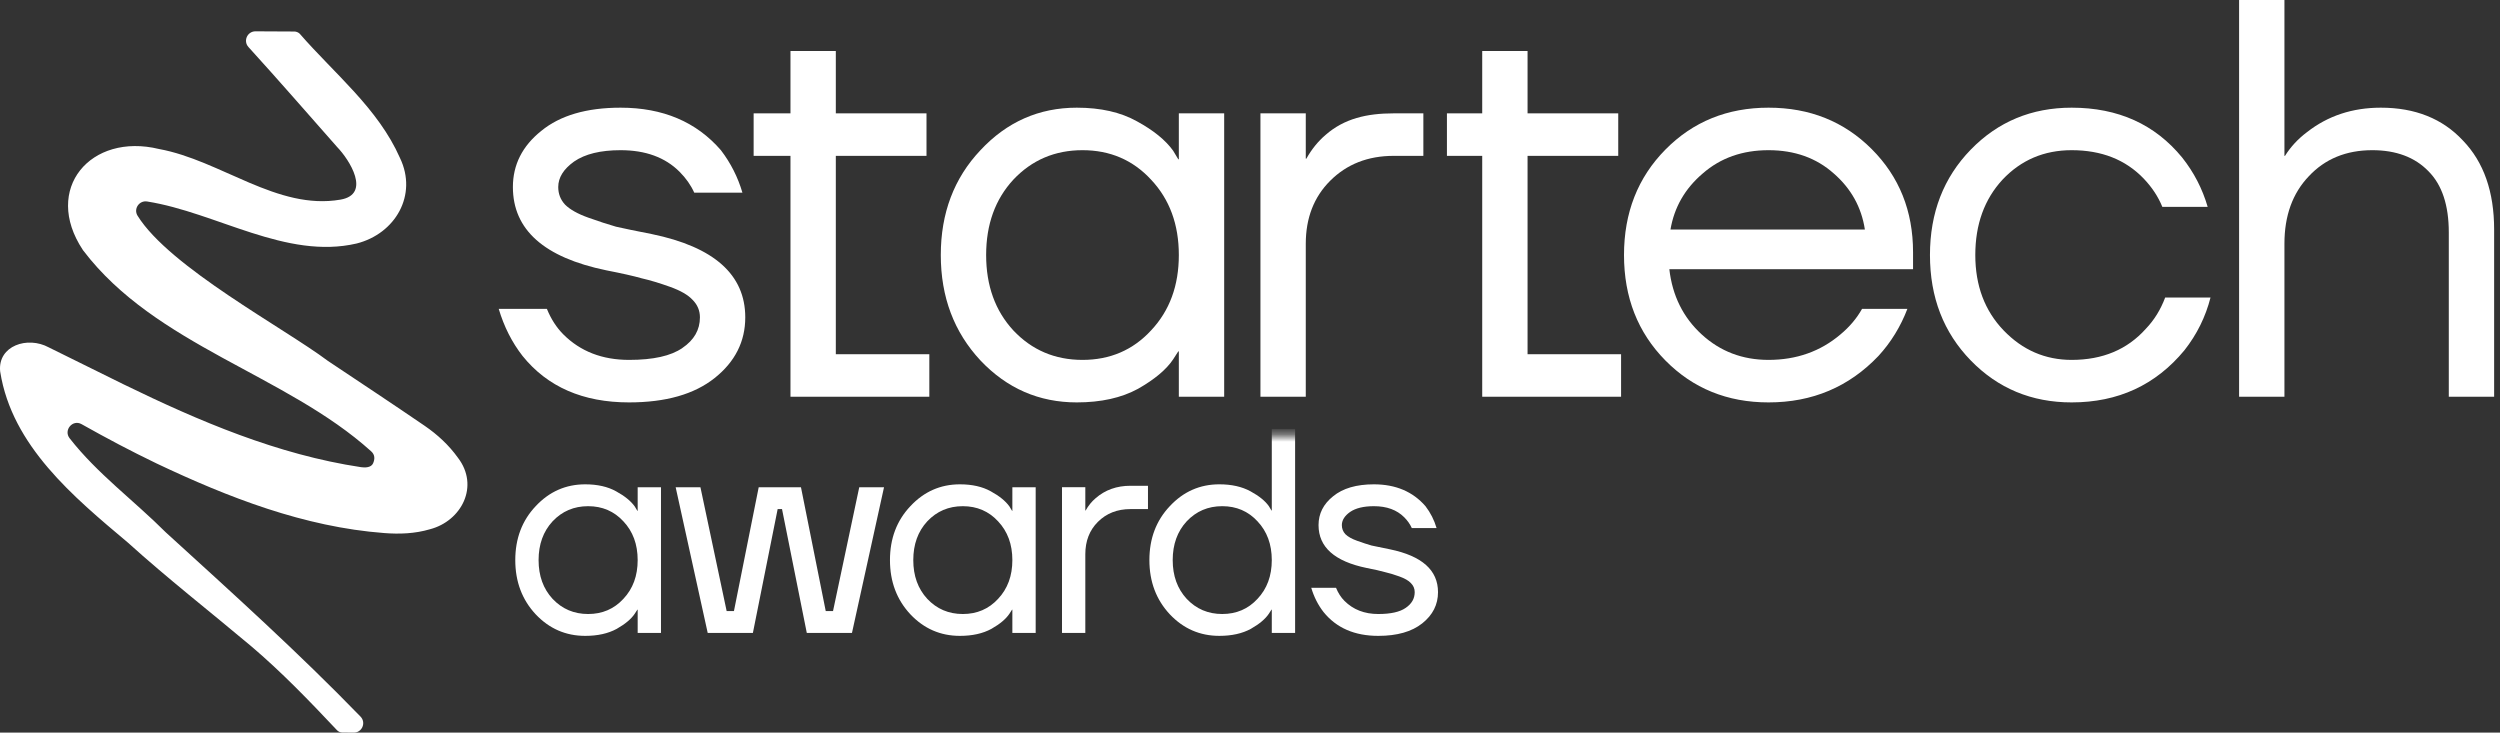 <svg width="331" height="97" viewBox="0 0 331 97" fill="none" xmlns="http://www.w3.org/2000/svg">
<rect x="0" y="0" width="331" height="97" fill="#333333" stroke="none"/>
<path d="M66.031 40.896H72.409C72.96 42.247 73.685 43.372 74.586 44.273C76.837 46.524 79.738 47.65 83.29 47.65C86.492 47.65 88.843 47.124 90.344 46.074C91.895 45.023 92.67 43.672 92.67 42.022C92.67 41.121 92.345 40.346 91.695 39.696C91.094 39.045 90.094 38.47 88.693 37.97C87.292 37.469 86.042 37.094 84.941 36.844C83.891 36.544 82.34 36.194 80.289 35.794C72.034 34.093 67.907 30.416 67.907 24.763C67.907 21.811 69.158 19.335 71.659 17.334C74.16 15.283 77.662 14.257 82.165 14.257C87.767 14.257 92.195 16.133 95.446 19.885C96.747 21.586 97.698 23.462 98.298 25.513H91.92C91.469 24.513 90.819 23.587 89.969 22.737C88.068 20.836 85.466 19.885 82.165 19.885C79.513 19.885 77.462 20.386 76.011 21.386C74.611 22.387 73.91 23.512 73.91 24.763C73.91 25.663 74.21 26.439 74.811 27.089C75.461 27.739 76.487 28.315 77.887 28.815C79.288 29.315 80.514 29.715 81.564 30.015C82.665 30.266 84.241 30.591 86.292 30.991C94.546 32.692 98.673 36.369 98.673 42.022C98.673 45.223 97.322 47.9 94.621 50.051C91.92 52.202 88.143 53.278 83.29 53.278C77.187 53.278 72.485 51.226 69.183 47.124C67.782 45.323 66.732 43.247 66.031 40.896Z" fill="white"/>
<path d="M99.781 20.636V15.008H104.659V6.753H110.662V15.008H122.668V20.636H110.662V46.899H123.043V52.527H104.659V20.636H99.781Z" fill="white"/>
<path d="M129.814 47.725C126.312 43.973 124.561 39.32 124.561 33.767C124.561 28.215 126.312 23.587 129.814 19.885C133.316 16.133 137.568 14.257 142.571 14.257C145.722 14.257 148.374 14.858 150.525 16.058C152.726 17.259 154.327 18.56 155.327 19.96L156.003 21.086H156.078V15.008H162.081V52.527H156.078V46.524H156.003L155.327 47.575C154.427 48.925 152.876 50.226 150.675 51.477C148.474 52.677 145.772 53.278 142.571 53.278C137.568 53.278 133.316 51.426 129.814 47.725ZM134.166 23.787C131.765 26.389 130.565 29.715 130.565 33.767C130.565 37.819 131.765 41.146 134.166 43.748C136.618 46.349 139.669 47.65 143.321 47.65C146.973 47.65 150 46.349 152.401 43.748C154.852 41.146 156.078 37.819 156.078 33.767C156.078 29.715 154.852 26.389 152.401 23.787C150 21.186 146.973 19.885 143.321 19.885C139.669 19.885 136.618 21.186 134.166 23.787Z" fill="white"/>
<path d="M166.882 52.527V15.008H172.885V21.011H172.96C173.66 19.76 174.511 18.71 175.511 17.859C177.963 15.708 180.964 15.008 184.516 15.008H188.453V20.636H184.516C181.114 20.636 178.313 21.736 176.112 23.937C173.961 26.088 172.885 28.865 172.885 32.267V52.527H166.882Z" fill="white"/>
<path d="M191.574 20.636V15.008H196.246V6.753H202.249V15.008H214.255V20.636H202.249V46.899H214.631V52.527H196.246V20.636H191.574Z" fill="white"/>
<path d="M220.496 47.725C216.844 44.023 215.018 39.37 215.018 33.767C215.018 28.165 216.844 23.512 220.496 19.81C224.148 16.108 228.7 14.257 234.153 14.257C239.606 14.257 244.158 16.083 247.81 19.735C251.462 23.387 253.288 27.939 253.288 33.392V35.643H221.021C221.422 39.145 222.847 42.022 225.299 44.273C227.75 46.524 230.701 47.65 234.153 47.65C237.855 47.65 241.032 46.524 243.683 44.273C244.884 43.272 245.834 42.147 246.534 40.896H252.538C251.637 43.247 250.361 45.323 248.711 47.124C244.809 51.226 239.956 53.278 234.153 53.278C228.7 53.278 224.148 51.426 220.496 47.725ZM221.171 30.391H246.91C246.459 27.439 245.084 24.963 242.783 22.962C240.481 20.911 237.605 19.885 234.153 19.885C230.701 19.885 227.8 20.911 225.449 22.962C223.097 24.963 221.672 27.439 221.171 30.391Z" fill="white"/>
<path d="M260.93 47.725C257.328 44.023 255.527 39.37 255.527 33.767C255.527 28.165 257.328 23.512 260.93 19.81C264.532 16.108 268.984 14.257 274.287 14.257C280.44 14.257 285.318 16.459 288.92 20.861C290.47 22.812 291.596 24.988 292.296 27.389H286.293C285.743 26.038 284.918 24.788 283.817 23.637C281.416 21.136 278.239 19.885 274.287 19.885C270.635 19.885 267.584 21.186 265.132 23.787C262.731 26.389 261.53 29.715 261.53 33.767C261.53 37.819 262.781 41.146 265.282 43.748C267.784 46.349 270.785 47.65 274.287 47.65C278.389 47.65 281.666 46.274 284.117 43.522C285.218 42.372 286.068 40.996 286.668 39.395H292.672C292.021 41.947 290.871 44.273 289.22 46.374C285.418 50.976 280.44 53.278 274.287 53.278C268.984 53.278 264.532 51.426 260.93 47.725Z" fill="white"/>
<path d="M296.456 52.527V0H302.459V20.636H302.534C303.284 19.435 304.26 18.384 305.46 17.484C308.212 15.333 311.463 14.257 315.215 14.257C319.768 14.257 323.395 15.708 326.096 18.61C328.847 21.461 330.223 25.388 330.223 30.391V52.527H324.22V30.766C324.22 27.164 323.32 24.463 321.519 22.662C319.718 20.811 317.241 19.885 314.09 19.885C310.638 19.885 307.837 21.036 305.685 23.337C303.534 25.588 302.459 28.565 302.459 32.267V52.527H296.456Z" fill="white"/>
<mask id="mask0_2669_2843" style="mask-type:alpha" maskUnits="userSpaceOnUse" x="66" y="57" width="137" height="32">
<path d="M66.144 57.664H202.107V88.415H66.144V57.664Z" fill="white"/>
</mask>
<g mask="url(#mask0_2669_2843)">
<path d="M173.609 77.822H176.889C177.172 78.517 177.545 79.096 178.008 79.559C179.165 80.716 180.657 81.295 182.484 81.295C184.13 81.295 185.339 81.025 186.111 80.485C186.908 79.945 187.307 79.25 187.307 78.401C187.307 77.938 187.14 77.539 186.805 77.205C186.496 76.871 185.982 76.575 185.262 76.318C184.542 76.06 183.898 75.867 183.333 75.739C182.792 75.585 181.995 75.404 180.94 75.199C176.696 74.324 174.574 72.433 174.574 69.527C174.574 68.009 175.217 66.736 176.503 65.707C177.789 64.652 179.59 64.125 181.905 64.125C184.786 64.125 187.062 65.09 188.734 67.019C189.403 67.893 189.892 68.858 190.201 69.913H186.921C186.689 69.398 186.355 68.922 185.918 68.485C184.94 67.507 183.603 67.019 181.905 67.019C180.542 67.019 179.487 67.276 178.741 67.79C178.021 68.305 177.661 68.884 177.661 69.527C177.661 69.99 177.815 70.388 178.124 70.723C178.458 71.057 178.985 71.353 179.706 71.61C180.426 71.868 181.056 72.073 181.596 72.228C182.162 72.356 182.972 72.523 184.027 72.729C188.271 73.604 190.393 75.494 190.393 78.401C190.393 80.047 189.699 81.424 188.31 82.53C186.921 83.636 184.979 84.189 182.484 84.189C179.346 84.189 176.928 83.134 175.23 81.025C174.51 80.099 173.969 79.031 173.609 77.822Z" fill="white"/>
<path d="M154.881 81.332C153.08 79.403 152.18 77.011 152.18 74.156C152.18 71.301 153.08 68.921 154.881 67.018C156.681 65.088 158.868 64.124 161.44 64.124C163.06 64.124 164.437 64.433 165.568 65.05C166.7 65.667 167.51 66.323 167.999 67.018L168.346 67.597H168.385V56.793H171.472V83.802H168.385V80.715H168.346L167.999 81.255C167.536 81.95 166.739 82.619 165.607 83.262C164.475 83.879 163.086 84.188 161.44 84.188C158.868 84.188 156.681 83.236 154.881 81.332ZM157.118 69.024C155.884 70.362 155.266 72.072 155.266 74.156C155.266 76.239 155.884 77.95 157.118 79.287C158.379 80.625 159.948 81.294 161.826 81.294C163.703 81.294 165.26 80.625 166.494 79.287C167.755 77.95 168.385 76.239 168.385 74.156C168.385 72.072 167.755 70.362 166.494 69.024C165.26 67.686 163.703 67.018 161.826 67.018C159.948 67.018 158.379 67.686 157.118 69.024Z" fill="white"/>
<path d="M140.609 83.801V64.509H143.696V67.596H143.735C144.095 66.953 144.532 66.413 145.047 65.975C146.307 64.869 147.85 64.316 149.677 64.316H151.992V67.403H149.677C147.927 67.403 146.487 67.969 145.355 69.101C144.249 70.207 143.696 71.635 143.696 73.384V83.801H140.609Z" fill="white"/>
<path d="M120.533 81.334C118.732 79.404 117.832 77.012 117.832 74.157C117.832 71.302 118.732 68.922 120.533 67.019C122.334 65.09 124.52 64.125 127.092 64.125C128.713 64.125 130.076 64.434 131.182 65.051C132.314 65.668 133.137 66.337 133.651 67.057L133.999 67.636H134.037V64.511H137.124V83.803H134.037V80.716H133.999L133.651 81.256C133.188 81.951 132.391 82.62 131.259 83.263C130.127 83.88 128.738 84.189 127.092 84.189C124.52 84.189 122.334 83.237 120.533 81.334ZM122.771 69.025C121.536 70.363 120.919 72.073 120.919 74.157C120.919 76.24 121.536 77.951 122.771 79.288C124.031 80.626 125.6 81.295 127.478 81.295C129.356 81.295 130.912 80.626 132.147 79.288C133.407 77.951 134.037 76.24 134.037 74.157C134.037 72.073 133.407 70.363 132.147 69.025C130.912 67.688 129.356 67.019 127.478 67.019C125.6 67.019 124.031 67.688 122.771 69.025Z" fill="white"/>
<path d="M89.457 64.51H92.737L96.209 80.908H97.174L100.453 64.51H106.048L109.328 80.908H110.292L113.765 64.51H117.045L112.8 83.802H106.82L103.54 67.404H102.961L99.682 83.802H93.701L89.457 64.51Z" fill="white"/>
<path d="M70.924 81.334C69.123 79.404 68.223 77.012 68.223 74.157C68.223 71.302 69.123 68.922 70.924 67.019C72.724 65.09 74.911 64.125 77.483 64.125C79.103 64.125 80.467 64.434 81.573 65.051C82.704 65.668 83.528 66.337 84.042 67.057L84.389 67.636H84.428V64.511H87.515V83.803H84.428V80.716H84.389L84.042 81.256C83.579 81.951 82.782 82.62 81.65 83.263C80.518 83.88 79.129 84.189 77.483 84.189C74.911 84.189 72.724 83.237 70.924 81.334ZM73.161 69.025C71.927 70.363 71.309 72.073 71.309 74.157C71.309 76.24 71.927 77.951 73.161 79.288C74.422 80.626 75.991 81.295 77.869 81.295C79.746 81.295 81.303 80.626 82.537 79.288C83.798 77.951 84.428 76.24 84.428 74.157C84.428 72.073 83.798 70.363 82.537 69.025C81.303 67.688 79.746 67.019 77.869 67.019C75.991 67.019 74.422 67.688 73.161 69.025Z" fill="white"/>
</g>
<path d="M10.779 56.147C9.604 55.506 8.392 56.964 9.214 58.021C12.869 62.711 17.752 66.278 21.951 70.484C30.721 78.477 39.475 86.362 47.736 94.881C48.513 95.682 47.929 97.022 46.815 97C46.305 96.989 45.791 96.978 45.274 96.984C45.055 96.98 44.784 96.853 44.633 96.693C40.987 92.822 37.299 88.988 33.24 85.543C27.797 80.967 22.186 76.59 16.907 71.819C9.731 65.788 1.59 59.032 0.032 49.245C0.025 49.208 0.021 49.17 0.016 49.133C-0.284 45.778 3.636 44.459 6.461 45.995C9.766 47.625 13.066 49.271 16.375 50.893C26.355 55.758 36.737 60.19 47.8 61.853C48.266 61.923 49.135 61.949 49.399 61.339C49.647 60.765 49.651 60.214 49.139 59.752C37.831 49.556 20.601 45.761 11.02 33.166C10.998 33.138 10.978 33.109 10.959 33.079C5.606 24.994 12.02 17.529 21.056 19.729C29.248 21.232 36.706 27.877 45.075 26.432C49.181 25.723 46.27 21.149 44.637 19.466C40.718 15.024 36.879 10.607 32.898 6.23C32.169 5.434 32.738 4.149 33.822 4.147C35.544 4.142 37.266 4.18 38.993 4.173C39.227 4.173 39.527 4.3 39.687 4.469C44.296 9.771 50.067 14.363 52.956 20.913C55.321 25.822 52.345 30.938 47.226 32.238C37.903 34.414 28.668 28.137 19.483 26.677C18.428 26.509 17.649 27.653 18.213 28.562C22.45 35.377 37.61 43.423 43.414 47.783C47.69 50.639 51.984 53.473 56.227 56.377C57.91 57.531 59.418 58.918 60.62 60.592C63.522 64.363 61.095 68.987 56.923 70.073C54.938 70.661 52.905 70.734 50.866 70.576C40.278 69.775 30.25 65.873 20.737 61.365C17.222 59.669 14.215 58.075 10.812 56.165C10.803 56.158 10.792 56.154 10.781 56.15L10.779 56.147Z" fill="white"/>
</svg>
